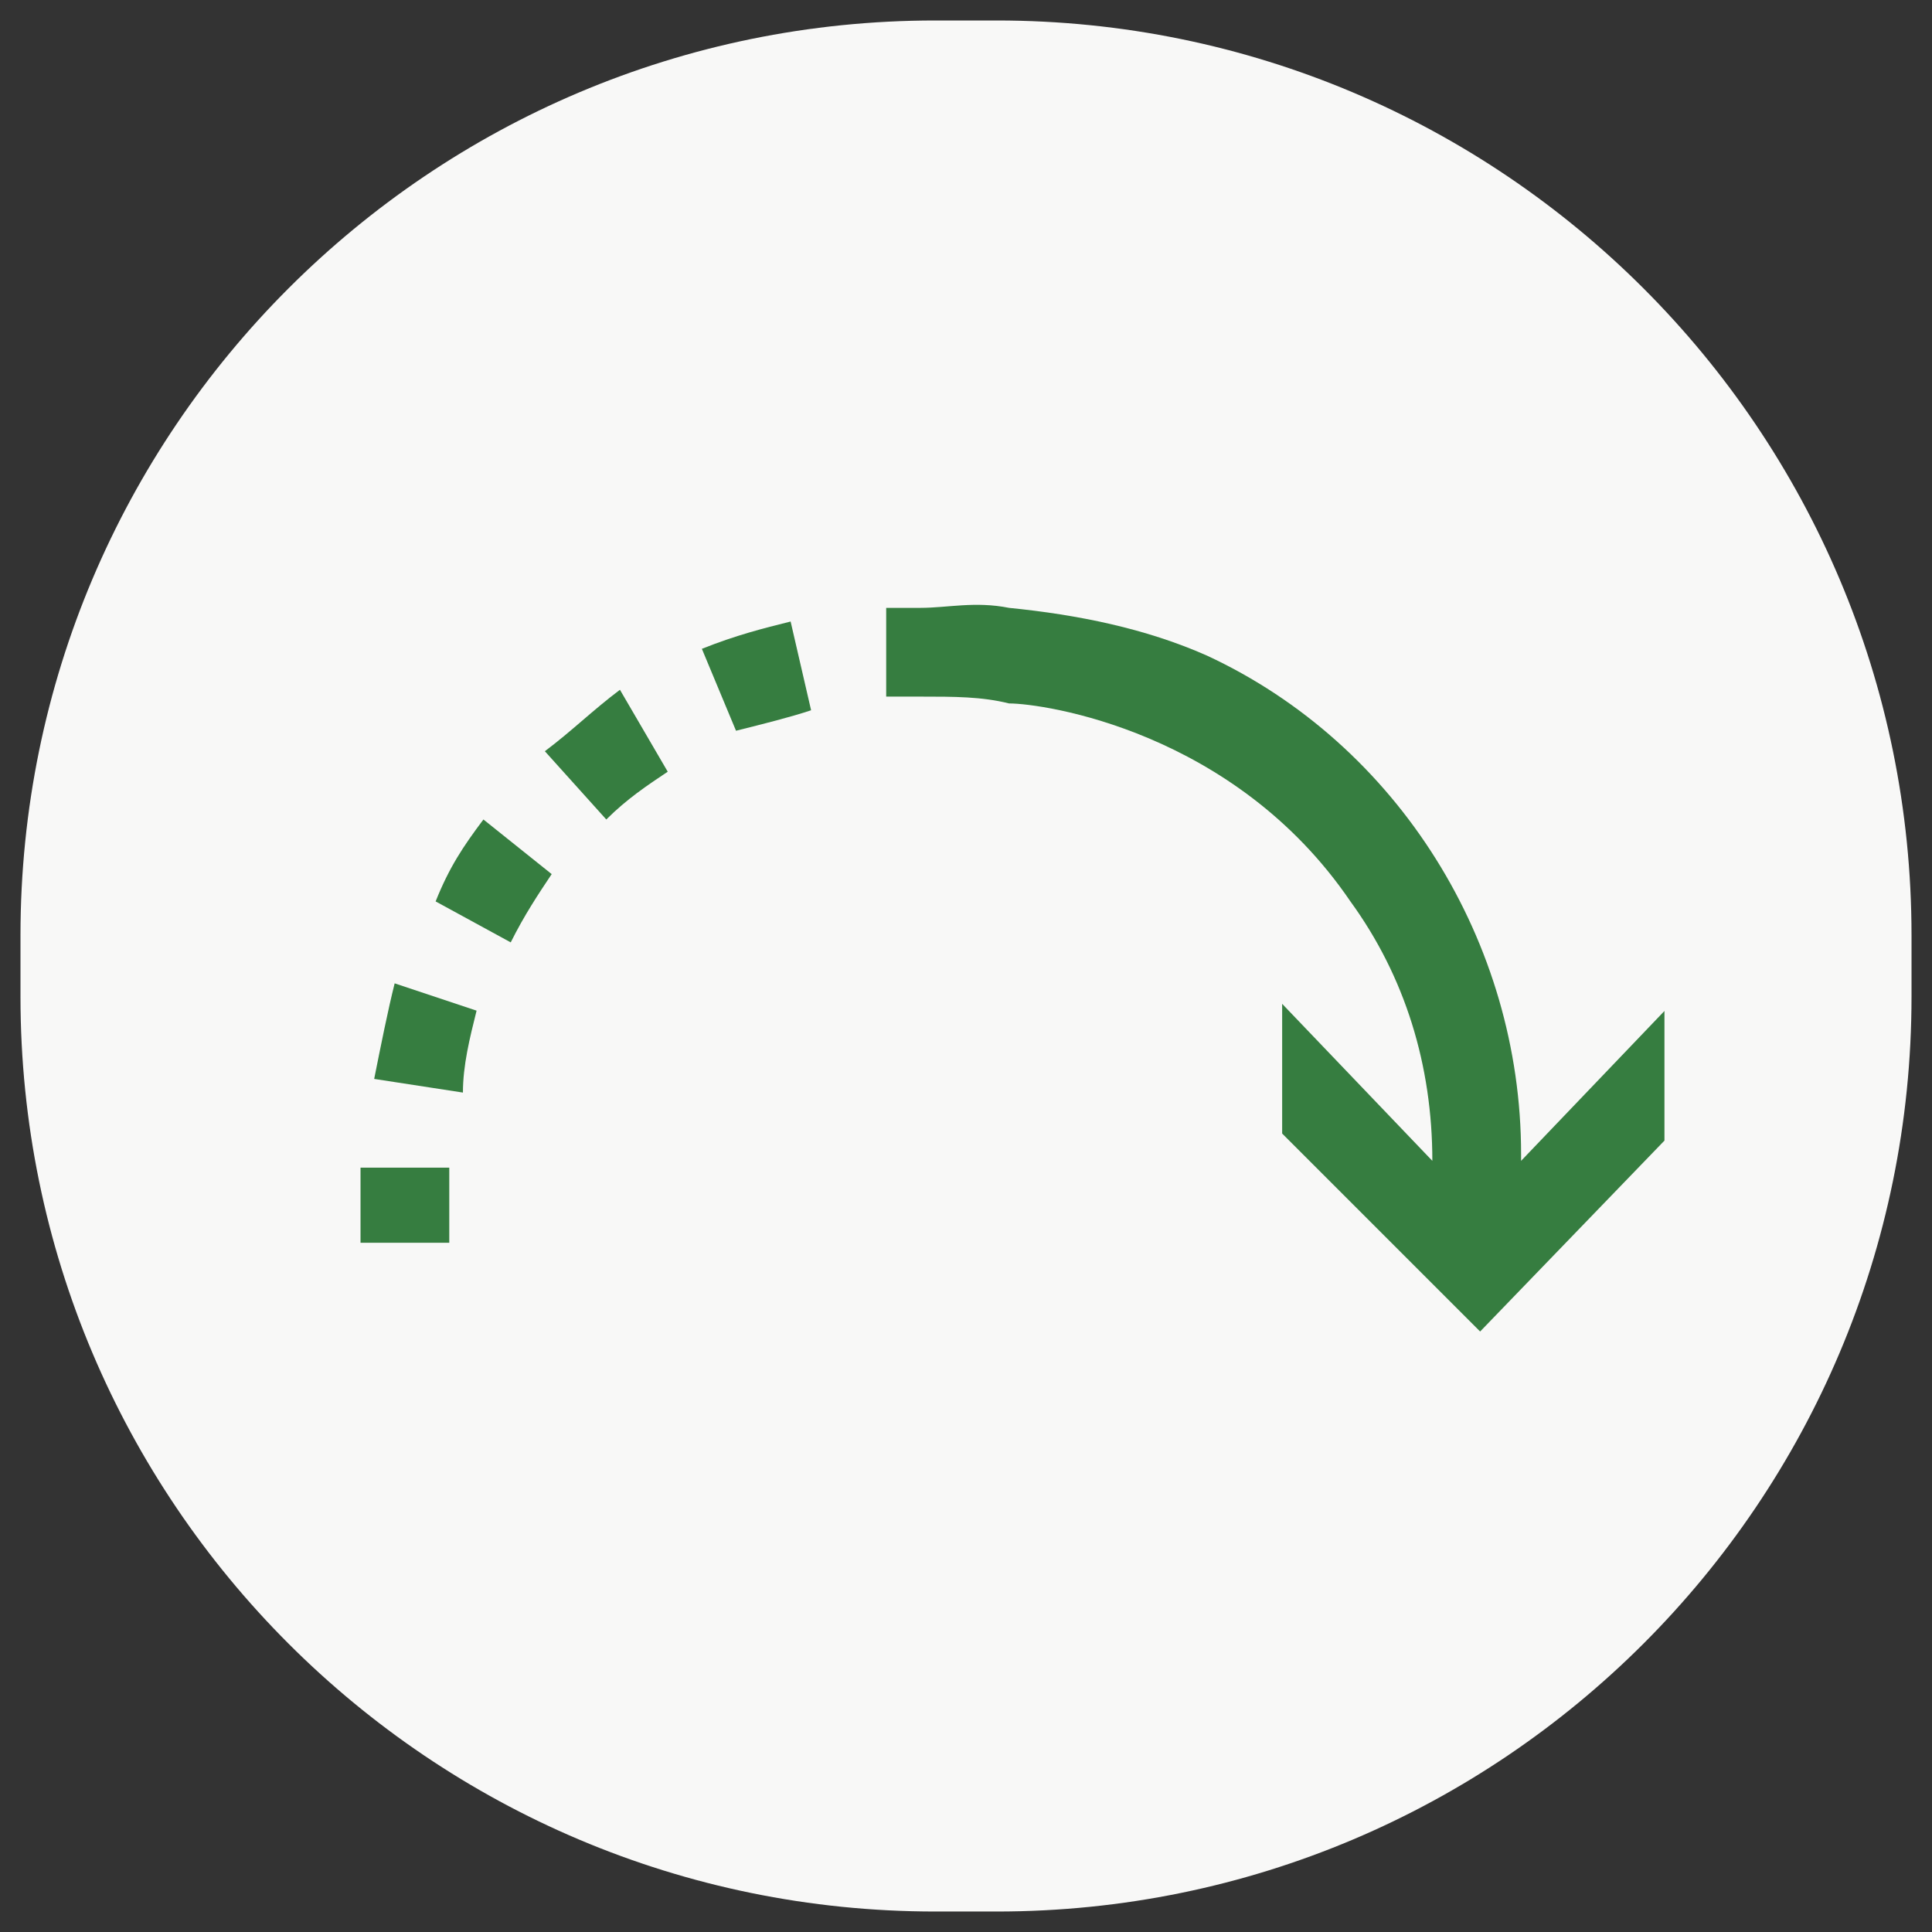 <?xml version="1.0" encoding="utf-8"?>
<!-- Generator: Adobe Illustrator 26.0.2, SVG Export Plug-In . SVG Version: 6.00 Build 0)  -->
<svg version="1.1" xmlns="http://www.w3.org/2000/svg" xmlns:xlink="http://www.w3.org/1999/xlink" x="0px" y="0px"
	 viewBox="0 0 28.3 28.3" style="enable-background:new 0 0 28.3 28.3;" xml:space="preserve">
<rect x="0" y="0" width="28.3" height="28.3" fill="#333333" stroke="none"/>
<style type="text/css">
	.st0{fill:#F8F8F7;}
	.st1{clip-path:url(#SVGID_00000016793071867355913500000018012549024263196595_);}
	.st2{fill:#367D40;}
	.st3{display:none;}
	.st4{display:inline;fill:#367D40;}
	.st5{display:inline;}
	.st6{fill:#F6F6F6;}
</style>
<g id="Ebene_1">
	<g id="Gruppe_2176" transform="translate(-393 -1041)">
		<path id="Rechteck_826" class="st0" d="M406.7,1041.3h0.9c7.4,0,13.4,6,13.4,13.4v0.9c0,7.4-6,13.4-13.4,13.4h-0.9
			c-7.4,0-13.4-6-13.4-13.4v-0.9C393.3,1047.3,399.3,1041.3,406.7,1041.3z"/>
		<g id="Gruppe_2175" transform="translate(403.781 1059.404)">
			<g>
				<defs>
					<rect id="SVGID_1_" x="-5.5" y="-9.6" width="19.1" height="10.7"/>
				</defs>
				<clipPath id="SVGID_00000017476424162774387240000011723200123491905428_">
					<use xlink:href="#SVGID_1_"  style="overflow:visible;"/>
				</clipPath>
				
					<g id="Gruppe_2174" transform="translate(0 0)" style="clip-path:url(#SVGID_00000017476424162774387240000011723200123491905428_);">
					<path id="Pfad_795" class="st2" d="M2.7-9.5c0.4,0,0.8-0.1,1.3,0c1,0.1,2,0.3,2.9,0.7c2.8,1.3,4.6,4.2,4.6,7.3v0.1l2.2-2.3v1.9
						l-2.8,2.9l0,0l0,0L8-1.8v-1.9l2.2,2.3c0-1.4-0.4-2.7-1.2-3.8C7.3-7.7,4.5-8.1,4-8.1C3.6-8.2,3.2-8.2,2.7-8.2l0,0
						c-0.2,0-0.3,0-0.5,0L2.2-9.5C2.4-9.5,2.5-9.5,2.7-9.5L2.7-9.5"/>
					<path id="Pfad_796" class="st2" d="M1.1-8C0.8-7.9,0.4-7.8,0-7.7l-0.5-1.2C0-9.1,0.4-9.2,0.8-9.3L1.1-8z"/>
					<path id="Pfad_797" class="st2" d="M-1.7-8.3L-1-7.1c-0.3,0.2-0.6,0.4-0.9,0.7l-0.9-1C-2.4-7.7-2.1-8-1.7-8.3"/>
					<path id="Pfad_798" class="st2" d="M-5-4l1.2,0.4C-3.9-3.2-4-2.8-4-2.4l-1.3-0.2C-5.2-3.1-5.1-3.6-5-4"/>
					<path id="Pfad_799" class="st2" d="M-3.7-6.4l1,0.8c-0.2,0.3-0.4,0.6-0.6,1l-1.1-0.6C-4.2-5.7-4-6-3.7-6.4"/>
					<path id="Pfad_800" class="st2" d="M-5.5-1.3C-5.5-1.3-5.5-1.3-5.5-1.3h1.3v0.5c0,0,0,0.1,0,0.1h0v0.5h-1.3L-5.5-1.3L-5.5-1.3z
						"/>
				</g>
			</g>
		</g>
	</g>
</g>
<g id="Ebene_2" class="st3">
	<path id="Rechteck_826_00000154397703256362123430000010422715550959816341_" class="st4" d="M28,13.7v0.9C28,22,22,28,14.6,28
		h-0.9C6.3,28,0.3,22,0.3,14.6v-0.9c0-7.4,6-13.4,13.4-13.4h0.9C22,0.3,28,6.3,28,13.7z"/>
	<g id="Gruppe_2175_00000023252221422385682030000008443899163819058588_" transform="translate(403.781 1059.404)" class="st5">
		<g>
			<g id="Gruppe_2174_00000036250557318187662820000004418896810346013619_" transform="translate(0 0)">
				<path id="Pfad_795_00000121278709960854458700000004227644297301840534_" class="st6" d="M-388.9-1050.5L-388.9-1050.5
					c0.2,0,0.4,0,0.6,0l-0.1,1.3c-0.2,0-0.3,0-0.5,0l0,0c-0.4,0-0.8,0-1.2,0.1c-0.6,0.1-3.3,0.5-5,2.9c-0.8,1.1-1.2,2.5-1.2,3.8
					l2.2-2.3v1.9l-2.8,2.9l0,0l0,0l-2.8-2.9v-1.9l2.2,2.3v-0.1c0-3.1,1.8-5.9,4.6-7.3c0.9-0.4,1.9-0.7,2.9-0.7
					C-389.8-1050.6-389.4-1050.6-388.9-1050.5"/>
				<path id="Pfad_796_00000032626995219561595690000007090642697823118767_" class="st6" d="M-387.1-1050.3
					c0.4,0.1,0.9,0.2,1.3,0.4l-0.5,1.2c-0.4-0.1-0.7-0.3-1.1-0.4L-387.1-1050.3z"/>
				<path id="Pfad_797_00000131335921749170664330000000342764187742680976_" class="st6" d="M-384.5-1049.3
					c0.4,0.2,0.8,0.5,1.1,0.8l-0.9,1c-0.3-0.3-0.6-0.5-0.9-0.7L-384.5-1049.3"/>
				<path id="Pfad_798_00000129181907157826172260000012573801978691954570_" class="st6" d="M-381.2-1045c0.1,0.4,0.3,0.9,0.3,1.3
					l-1.3,0.2c-0.1-0.4-0.2-0.8-0.3-1.1L-381.2-1045"/>
				<path id="Pfad_799_00000055671675502054745090000002961842441872638879_" class="st6" d="M-382.5-1047.4
					c0.3,0.4,0.5,0.8,0.7,1.2l-1.1,0.6c-0.2-0.3-0.4-0.7-0.6-1L-382.5-1047.4"/>
				<path id="Pfad_800_00000049204576372704172930000004141427322131405712_" class="st6" d="M-380.7-1042.3v1.1h-1.3v-0.5h0
					c0,0,0-0.1,0-0.1v-0.5H-380.7C-380.7-1042.3-380.7-1042.3-380.7-1042.3L-380.7-1042.3z"/>
			</g>
		</g>
	</g>
</g>
</svg>

